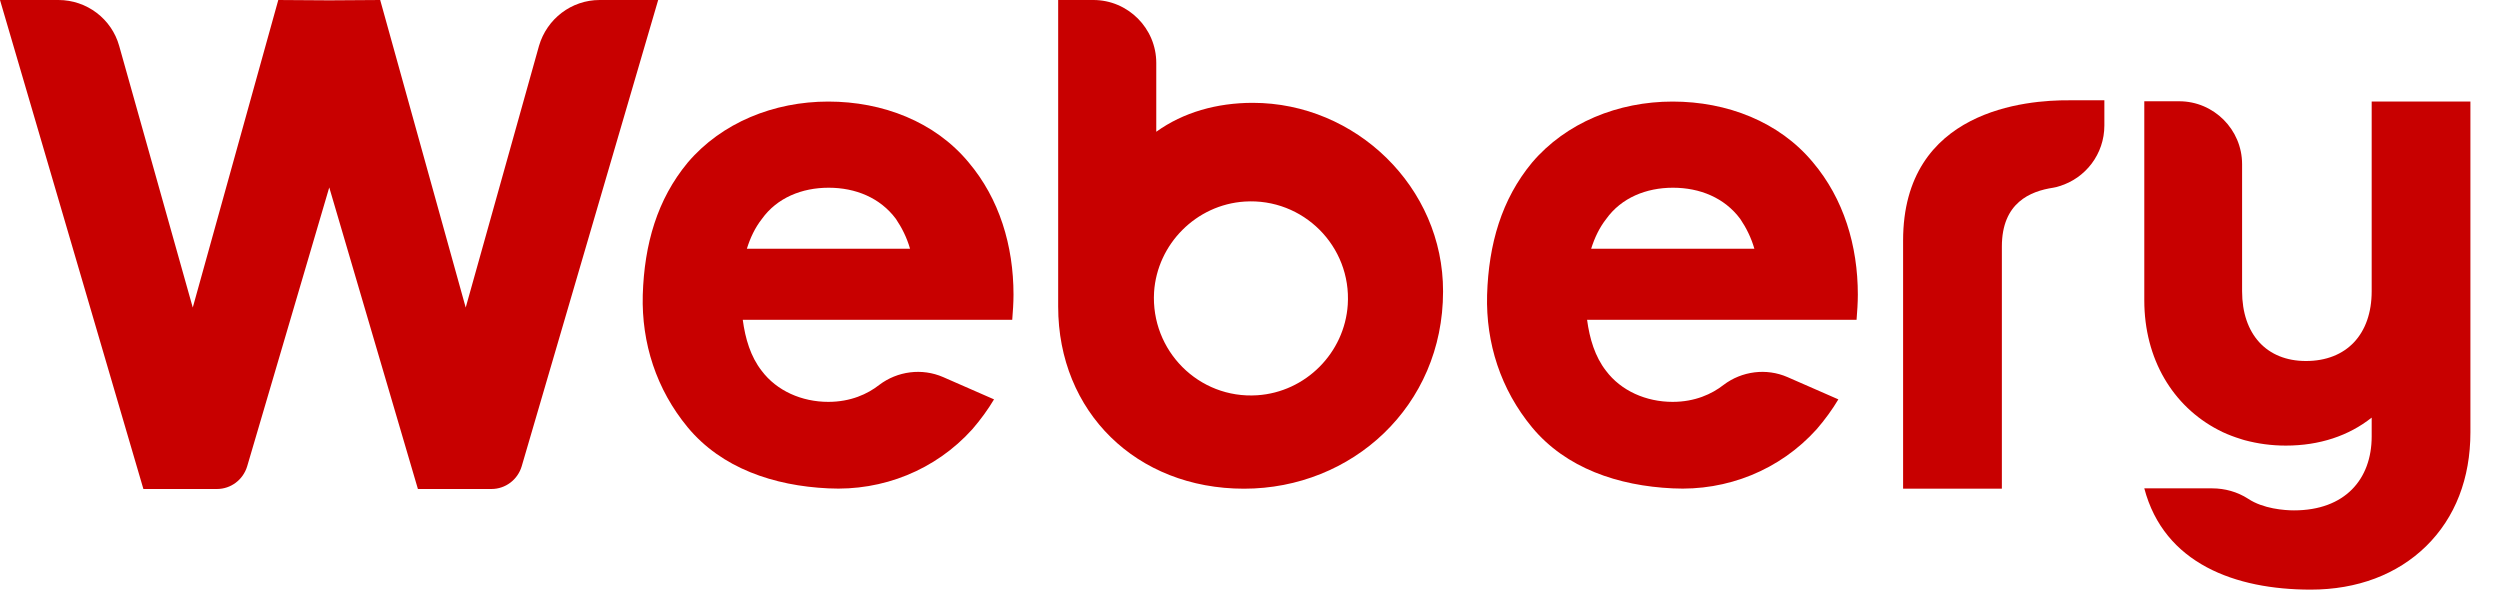 <svg xmlns="http://www.w3.org/2000/svg" xmlns:xlink="http://www.w3.org/1999/xlink" width="67px" height="16px" viewBox="0 0 67 16"><title>logo_red</title><desc>Created with Sketch.</desc><g id="INGATLAN" stroke="none" stroke-width="1" fill="none" fill-rule="evenodd"><g id="02_ADATLAP_INGATLAN" transform="translate(-1224, -1895)" fill="#C80000"><g id="FOOTER" transform="translate(0, 1586)"><g id="bg"><g id="logo_red" transform="translate(1224, 309)"><path d="M36.12,8.166 C36.036,9.456 34.991,10.509 33.693,10.593 C32.126,10.695 30.837,9.397 30.929,7.829 C31.013,6.54 32.058,5.486 33.356,5.402 C34.924,5.301 36.222,6.599 36.12,8.166 M33.575,2.756 C32.615,2.756 31.713,3.009 30.988,3.531 L30.988,1.686 C30.988,0.758 30.23,0 29.303,0 L28.359,0 L28.359,8.217 C28.359,11.04 30.457,13.097 33.339,13.097 C36.23,13.097 38.674,10.889 38.674,7.812 C38.682,5.014 36.331,2.756 33.575,2.756" id="Fill-1"></path><path d="M63.561,2.722 L63.561,7.804 C63.561,8.959 62.886,9.675 61.799,9.675 C60.746,9.675 60.088,8.959 60.088,7.804 L60.088,4.399 C60.088,3.472 59.33,2.714 58.403,2.714 L57.467,2.714 L57.467,8.048 C57.467,9.624 58.234,10.888 59.448,11.52 C59.76,11.689 60.164,11.799 60.164,11.799 C60.51,11.891 60.872,11.942 61.26,11.942 C62.162,11.942 62.945,11.68 63.561,11.192 L63.561,11.698 C63.561,12.844 62.844,13.678 61.479,13.678 C61.226,13.678 60.653,13.636 60.249,13.366 C59.962,13.181 59.625,13.088 59.288,13.088 L57.467,13.088 C57.998,15.102 59.903,15.802 61.926,15.802 C63.173,15.802 64.243,15.397 65.019,14.639 C65.802,13.872 66.207,12.818 66.207,11.588 L66.207,2.722 L63.561,2.722 Z" id="Fill-4"></path><path d="M20.016,6.666 C20.108,6.371 20.235,6.102 20.42,5.866 C20.825,5.301 21.49,5.031 22.207,5.031 C22.931,5.031 23.589,5.301 24.01,5.866 C24.17,6.102 24.305,6.371 24.389,6.666 L20.016,6.666 Z M22.198,2.722 C20.74,2.722 19.341,3.287 18.431,4.357 C17.614,5.343 17.268,6.54 17.226,7.905 C17.192,9.194 17.588,10.433 18.431,11.453 C19.341,12.549 20.74,13.02 22.198,13.088 C23.656,13.164 25.072,12.599 26.058,11.504 C26.277,11.251 26.48,10.973 26.64,10.703 L25.274,10.105 C24.71,9.86 24.052,9.945 23.563,10.316 C23.252,10.56 22.797,10.77 22.198,10.77 C21.49,10.77 20.816,10.476 20.412,9.936 C20.116,9.557 19.973,9.076 19.906,8.571 L27.128,8.571 C27.145,8.352 27.162,8.116 27.162,7.897 C27.162,6.582 26.783,5.326 25.957,4.349 C25.055,3.262 23.656,2.722 22.198,2.722 Z" id="Fill-7"></path><path d="M42.643,6.666 C42.736,6.371 42.863,6.102 43.048,5.866 C43.453,5.301 44.118,5.031 44.834,5.031 C45.559,5.031 46.217,5.301 46.638,5.866 C46.798,6.102 46.933,6.371 47.017,6.666 L42.643,6.666 Z M44.826,2.722 C43.368,2.722 41.969,3.287 41.059,4.357 C40.242,5.343 39.896,6.54 39.854,7.905 C39.82,9.194 40.216,10.433 41.059,11.453 C41.969,12.549 43.368,13.02 44.826,13.088 C46.284,13.164 47.7,12.599 48.686,11.504 C48.905,11.251 49.108,10.973 49.268,10.703 L47.902,10.105 C47.338,9.86 46.68,9.945 46.191,10.316 C45.879,10.56 45.425,10.77 44.826,10.77 C44.118,10.77 43.444,10.476 43.04,9.936 C42.745,9.557 42.601,9.076 42.534,8.571 L49.756,8.571 C49.773,8.352 49.79,8.116 49.79,7.897 C49.79,6.582 49.411,5.326 48.585,4.349 C47.683,3.262 46.284,2.722 44.826,2.722 Z" id="Fill-9"></path><path d="M55.445,2.688 C54.332,2.68 51.003,2.933 51.003,6.447 L51.003,13.096 L53.65,13.096 L53.65,6.607 C53.65,5.427 54.417,5.124 55.024,5.031 C55.083,5.023 55.141,5.006 55.192,4.989 C55.891,4.778 56.397,4.13 56.397,3.363 L56.397,2.688 L55.445,2.688 Z" id="Fill-11"></path><path d="M16.071,-2.75862069e-05 C15.313,-2.75862069e-05 14.656,0.506 14.445,1.23 L12.481,8.242 L10.189,-2.75862069e-05 L8.824,0.009 L7.458,-2.75862069e-05 L5.166,8.242 L3.194,1.23 C2.992,0.506 2.326,-2.75862069e-05 1.567,-2.75862069e-05 L1.483,-2.75862069e-05 L-5.51724138e-05,-2.75862069e-05 L3.843,13.105 L5.815,13.105 C6.186,13.105 6.514,12.86 6.624,12.498 L8.824,5.023 L11.2,13.105 L13.172,13.105 C13.543,13.105 13.872,12.86 13.981,12.498 L17.639,-2.75862069e-05 L16.156,-2.75862069e-05 L16.071,-2.75862069e-05 Z" id="Fill-13"></path></g></g></g></g></g></svg>